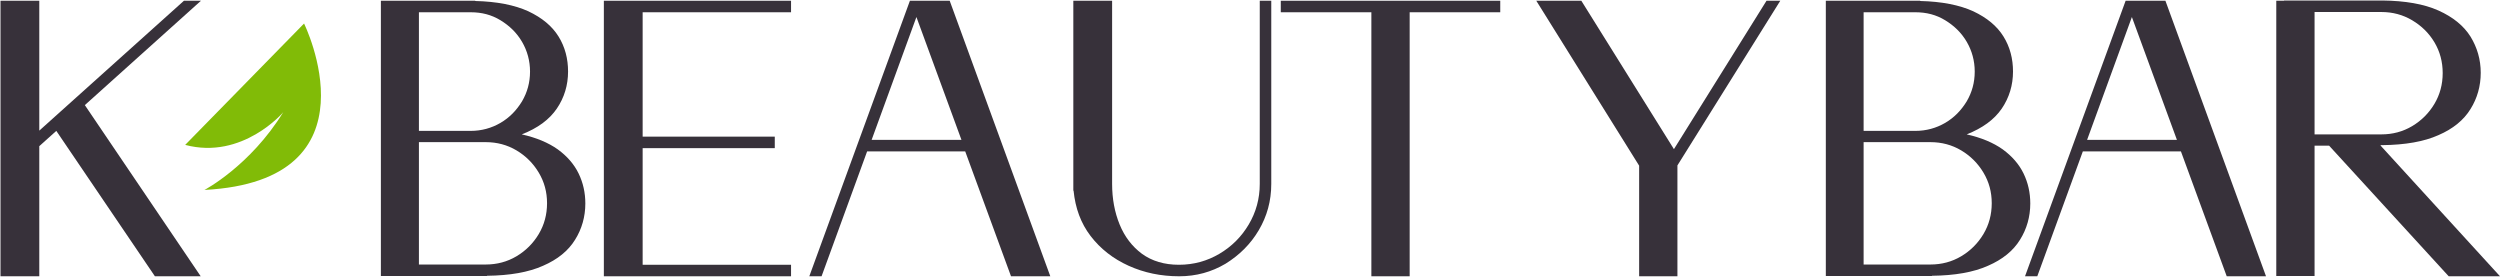 <svg xmlns="http://www.w3.org/2000/svg" width="999" height="111" viewBox="0 0 999 111" fill="none"><path d="M74 57.9L121.5 9.4C121.5 9.4 152.5 72.2 81.7 75.9C81.7 75.9 100 66.3 113.2 44.8C113.3 44.8 96.9 64 74 57.9Z" fill="#81BB07"></path><path d="M73.5 0.3H80.3L33.9 42L80.2 110.4H61.9L22.5 52.3L15.7 58.4V110.4H0.2V0.3H15.7V52.2L73.5 0.3Z" fill="#37313A"></path><path d="M208.5 53.7C214.3 55 219.1 57 222.9 59.7C226.6 62.4 229.4 65.6 231.2 69.3C233 73 233.9 77 233.9 81.3C233.9 86.6 232.5 91.5 229.8 95.8C227.1 100.2 222.8 103.7 217 106.2C211.2 108.8 203.7 110.1 194.6 110.2V110.3H167.4H155.3H152.2V0.3H155.3H167.4H189.9V0.4C198.5 0.6 205.6 2 211.1 4.5C216.6 7.1 220.6 10.4 223.2 14.6C225.8 18.8 227 23.5 227 28.6C227 34 225.5 39 222.5 43.4C219.5 47.8 214.9 51.2 208.5 53.7ZM188.1 4.9H167.4V52.3H188.1C192.4 52.3 196.4 51.2 200 49.1C203.6 47 206.4 44.1 208.6 40.5C210.7 36.9 211.8 33 211.8 28.6C211.8 24.3 210.7 20.3 208.6 16.7C206.5 13.1 203.6 10.3 200 8.1C196.4 5.9 192.5 4.9 188.1 4.9ZM194.1 105.7C198.6 105.7 202.7 104.6 206.4 102.4C210.1 100.2 213.1 97.2 215.3 93.5C217.5 89.8 218.6 85.7 218.6 81.2C218.6 76.7 217.5 72.7 215.3 69C213.1 65.3 210.1 62.3 206.4 60.1C202.7 57.9 198.6 56.8 194.1 56.8H167.4V105.7H194.1V105.7Z" fill="#37313A"></path><path d="M252.8 0.3H256.8H316.1V4.9H256.8V54.6H309.6V59.2H256.8V105.8H316.1V110.4H256.8H252.8H241.3V0.3H252.8Z" fill="#37313A"></path><path d="M368.6 0.3H379.5L419.7 110.4H404L385.7 60.5H346.5L328.3 110.4H323.4L363.6 0.3H363.8H368.6V0.3ZM348.3 55.9H384.2L366.2 6.8L348.3 55.9Z" fill="#37313A"></path><path d="M503.4 73.5V0.3H508V73.5C508 80.3 506.3 86.4 503 92C499.7 97.6 495.2 102 489.7 105.4C484.1 108.7 478 110.4 471.2 110.4C463.9 110.4 457.2 109 451 106.2C444.8 103.4 439.7 99.4 435.8 94.3C431.9 89.2 429.7 83.2 429 76.2H428.9V0.3H444.4V73.5C444.4 79.4 445.4 84.8 447.4 89.7C449.4 94.6 452.4 98.5 456.3 101.4C460.3 104.3 465.2 105.8 471.1 105.8C477 105.8 482.4 104.3 487.3 101.4C492.2 98.5 496.1 94.6 499 89.7C501.9 84.8 503.4 79.4 503.4 73.5Z" fill="#37313A"></path><path d="M548 0.3H563.3H599.5V4.9H563.3V110.4H548V4.9H511.8V0.3H548V0.3Z" fill="#37313A"></path><path d="M705.9 0.3H711.4L670.3 66.1V110.4H655V66.2L613.9 0.3H631.9L668.9 59.6L705.9 0.3Z" fill="#37313A"></path><path d="M785.9 53.7C791.7 55 796.5 57 800.3 59.7C804 62.4 806.8 65.6 808.6 69.3C810.4 73 811.3 77 811.3 81.3C811.3 86.6 809.9 91.5 807.2 95.8C804.5 100.2 800.2 103.7 794.4 106.2C788.6 108.8 781.1 110.1 772 110.2V110.3H744.8H732.7H729.6V0.3H732.7H744.8H767.3V0.4C775.9 0.6 783 2 788.5 4.5C794 7.1 798 10.4 800.6 14.6C803.2 18.8 804.4 23.5 804.4 28.6C804.4 34 802.9 39 799.9 43.4C796.9 47.8 792.2 51.2 785.9 53.7ZM765.4 4.9H744.7V52.3H765.4C769.7 52.3 773.7 51.2 777.3 49.1C780.9 47 783.7 44.1 785.9 40.5C788 36.9 789.1 33 789.1 28.6C789.1 24.3 788 20.3 785.9 16.7C783.8 13.1 780.9 10.3 777.3 8.1C773.7 5.9 769.8 4.9 765.4 4.9ZM771.4 105.7C775.9 105.7 780 104.6 783.7 102.4C787.4 100.2 790.4 97.2 792.6 93.5C794.8 89.8 795.9 85.7 795.9 81.2C795.9 76.7 794.8 72.7 792.6 69C790.4 65.3 787.4 62.3 783.7 60.1C780 57.9 775.9 56.8 771.4 56.8H744.7V105.7H771.4V105.7Z" fill="#37313A"></path><path d="M854.4 0.3H865.3L905.5 110.4H889.8L871.5 60.5H832.3L814.1 110.4H809.2L849.4 0.3H849.6H854.4V0.3ZM834 55.9H869.9L851.9 6.8L834 55.9Z" fill="#37313A"></path><path d="M951.3 58.2L999 110.4H978.5L930.7 58.2H924.9V110.3H909.6V0.3H912.7V0.2H952C961.1 0.3 968.6 1.6 974.4 4.2C980.2 6.8 984.5 10.3 987.2 14.6C989.9 19 991.3 23.8 991.3 29.1C991.3 34.4 989.9 39.3 987.2 43.6C984.5 48 980.2 51.5 974.4 54C968.6 56.6 961.1 57.9 952 58H951.3V58.2ZM924.9 4.8V53.7H951.6C956.1 53.7 960.2 52.6 963.9 50.4C967.6 48.2 970.6 45.2 972.8 41.5C975 37.8 976.1 33.7 976.1 29.2C976.1 24.7 975 20.6 972.8 16.9C970.6 13.2 967.6 10.3 963.9 8.1C960.2 5.9 956.1 4.8 951.6 4.8H924.9V4.8Z" fill="#37313A"></path></svg>